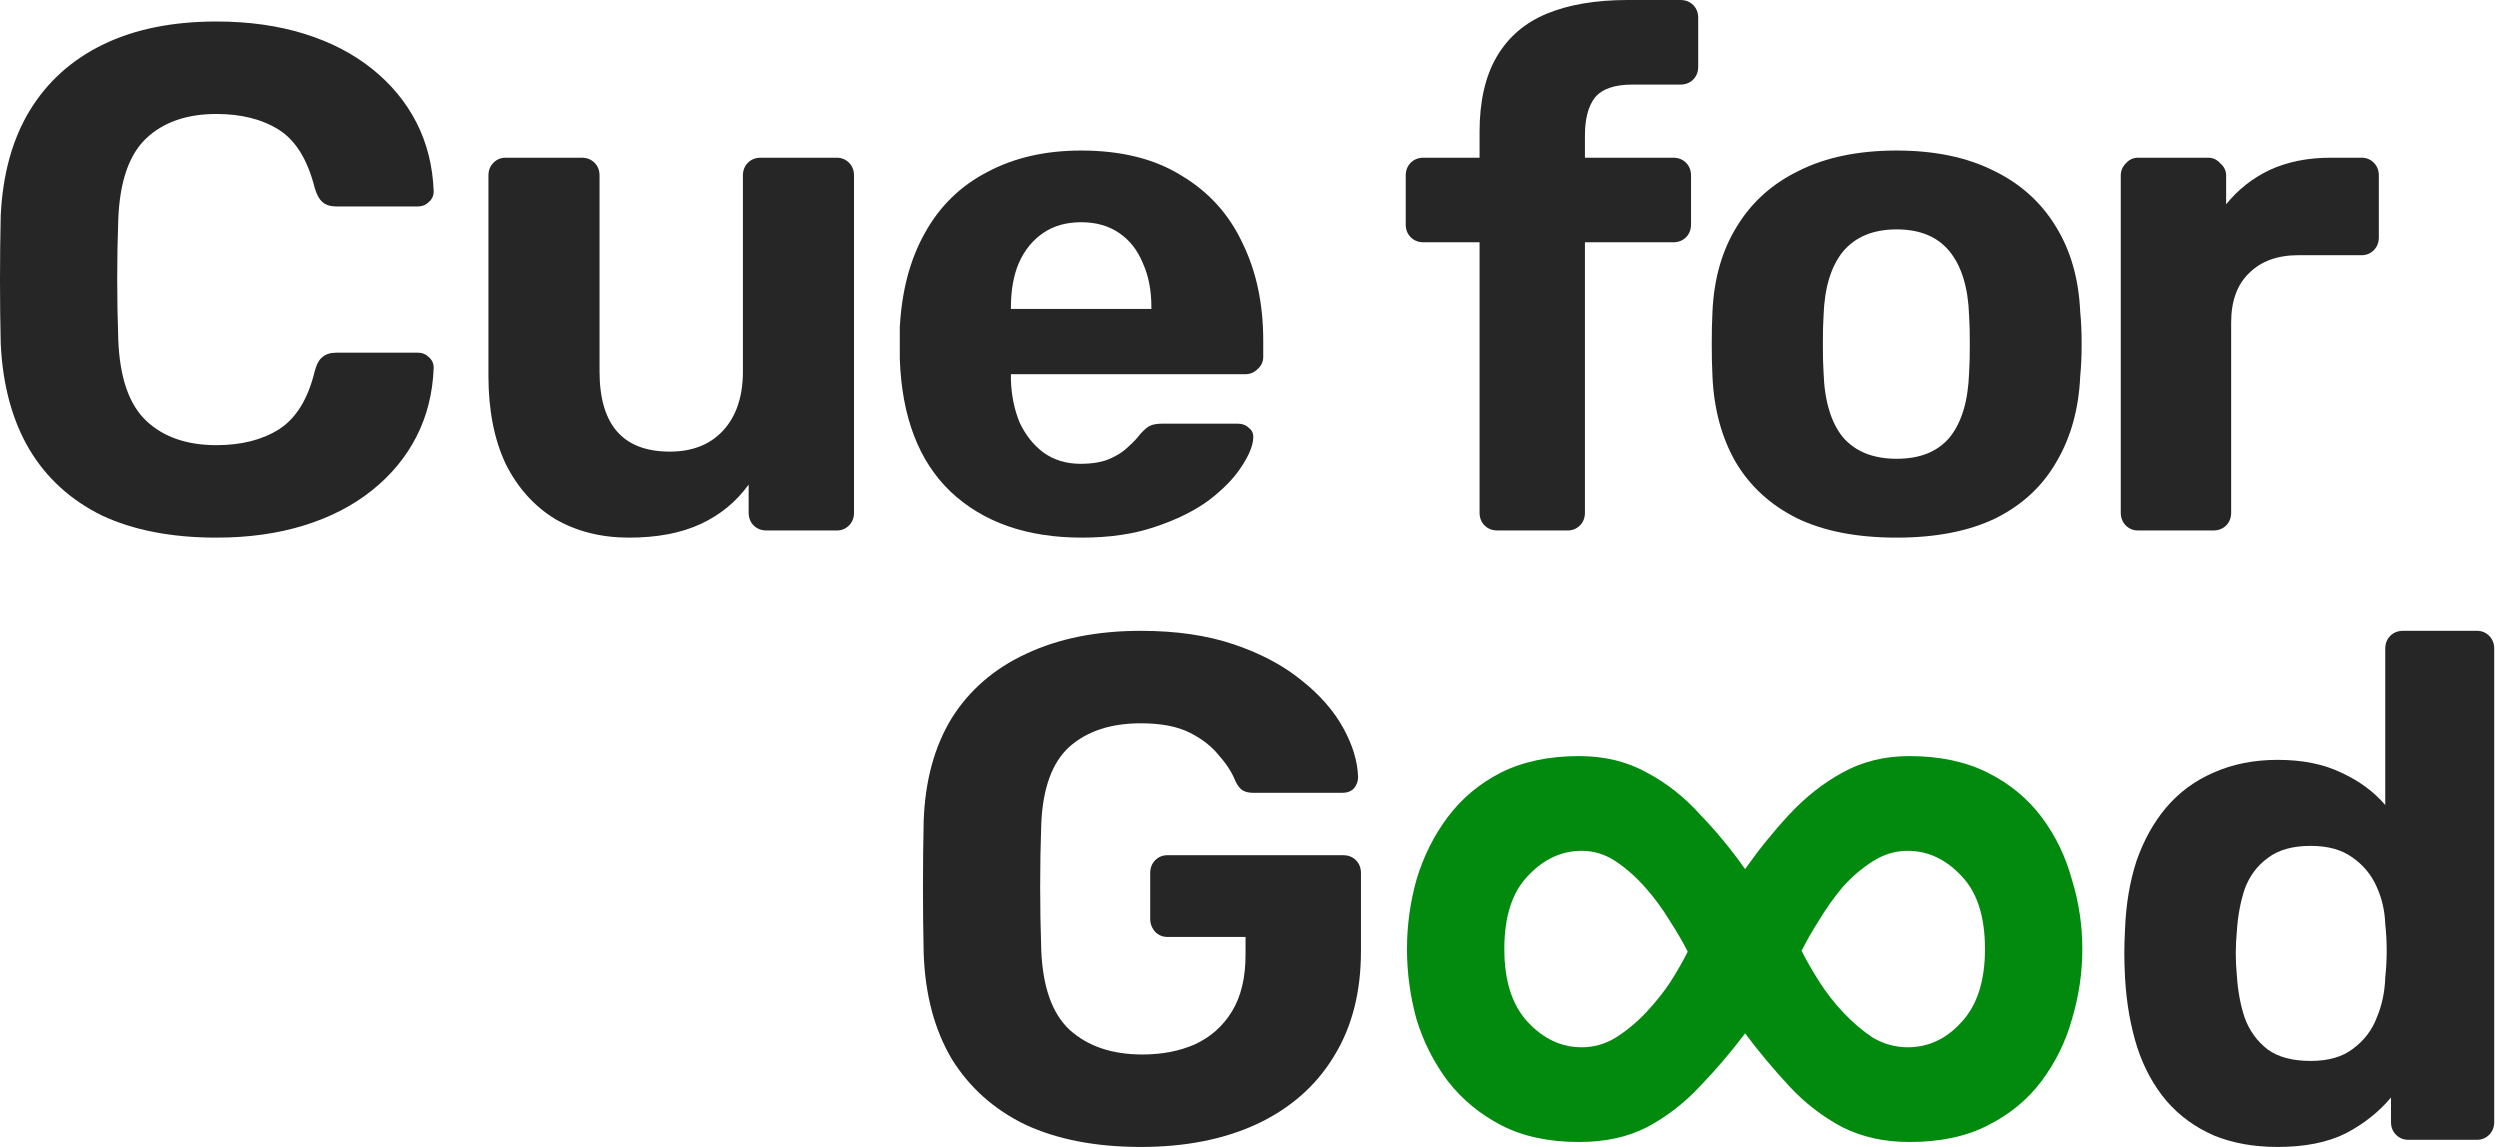 <svg xmlns="http://www.w3.org/2000/svg" width="279" height="128" viewBox="0 0 279 128" fill="none">
<path d="M24.16 60C19.147 60 14.88 59.173 11.36 57.52C7.893 55.813 5.2 53.36 3.28 50.16C1.36 46.907 0.293 42.96 0.08 38.32C0.027 36.133 0 33.787 0 31.28C0 28.773 0.027 26.373 0.08 24.08C0.293 19.493 1.36 15.6 3.28 12.4C5.253 9.147 8 6.667 11.52 4.96C15.04 3.253 19.253 2.4 24.16 2.4C27.733 2.4 30.987 2.853 33.92 3.76C36.853 4.667 39.387 5.973 41.52 7.68C43.653 9.387 45.307 11.387 46.48 13.68C47.653 15.973 48.293 18.533 48.4 21.36C48.4 21.84 48.213 22.24 47.84 22.56C47.52 22.88 47.12 23.04 46.64 23.04H37.52C36.88 23.04 36.373 22.88 36 22.56C35.627 22.24 35.333 21.707 35.12 20.96C34.32 17.813 32.987 15.653 31.12 14.48C29.253 13.307 26.933 12.72 24.16 12.72C20.853 12.72 18.24 13.627 16.32 15.44C14.4 17.253 13.36 20.267 13.2 24.48C13.04 28.853 13.04 33.333 13.2 37.92C13.36 42.133 14.4 45.147 16.32 46.96C18.24 48.773 20.853 49.68 24.16 49.68C26.933 49.68 29.253 49.093 31.12 47.92C33.04 46.693 34.373 44.533 35.12 41.44C35.333 40.64 35.627 40.107 36 39.84C36.373 39.52 36.88 39.36 37.52 39.36H46.64C47.12 39.36 47.52 39.52 47.84 39.84C48.213 40.16 48.4 40.56 48.4 41.04C48.293 43.867 47.653 46.427 46.48 48.72C45.307 51.013 43.653 53.013 41.52 54.72C39.387 56.427 36.853 57.733 33.92 58.64C30.987 59.547 27.733 60 24.16 60Z" fill="#262626"/>
<path d="M70.189 60C67.095 60 64.349 59.307 61.949 57.92C59.602 56.48 57.762 54.427 56.429 51.76C55.149 49.04 54.509 45.76 54.509 41.92V19.6C54.509 19.013 54.695 18.533 55.069 18.16C55.442 17.787 55.895 17.6 56.429 17.6H64.909C65.495 17.6 65.975 17.787 66.349 18.16C66.722 18.533 66.909 19.013 66.909 19.6V41.44C66.909 47.413 69.522 50.4 74.749 50.4C77.255 50.4 79.229 49.627 80.669 48.08C82.162 46.48 82.909 44.267 82.909 41.44V19.6C82.909 19.013 83.095 18.533 83.469 18.16C83.842 17.787 84.322 17.6 84.909 17.6H93.389C93.922 17.6 94.375 17.787 94.749 18.16C95.122 18.533 95.309 19.013 95.309 19.6V57.2C95.309 57.787 95.122 58.267 94.749 58.64C94.375 59.013 93.922 59.2 93.389 59.2H85.549C84.962 59.2 84.482 59.013 84.109 58.64C83.735 58.267 83.549 57.787 83.549 57.2V54.08C82.162 56 80.375 57.467 78.189 58.48C76.002 59.493 73.335 60 70.189 60Z" fill="#262626"/>
<path d="M120.737 60C114.604 60 109.724 58.293 106.097 54.88C102.524 51.467 100.631 46.507 100.417 40C100.417 39.573 100.417 39.013 100.417 38.32C100.417 37.573 100.417 36.987 100.417 36.56C100.631 32.453 101.564 28.933 103.217 26C104.871 23.013 107.191 20.747 110.177 19.2C113.164 17.6 116.657 16.8 120.657 16.8C125.137 16.8 128.871 17.733 131.857 19.6C134.897 21.413 137.164 23.92 138.658 27.12C140.204 30.267 140.977 33.893 140.977 38V39.84C140.977 40.373 140.764 40.827 140.337 41.2C139.964 41.573 139.511 41.76 138.977 41.76H112.817C112.817 41.813 112.817 41.92 112.817 42.08C112.817 42.187 112.817 42.293 112.817 42.4C112.871 44.107 113.191 45.68 113.777 47.12C114.417 48.507 115.297 49.627 116.417 50.48C117.591 51.333 118.977 51.76 120.577 51.76C121.911 51.76 123.004 51.573 123.857 51.2C124.711 50.827 125.404 50.373 125.938 49.84C126.524 49.307 126.951 48.853 127.217 48.48C127.697 47.947 128.071 47.627 128.337 47.52C128.657 47.36 129.137 47.28 129.777 47.28H138.098C138.631 47.28 139.058 47.44 139.378 47.76C139.751 48.027 139.911 48.427 139.857 48.96C139.804 49.813 139.351 50.88 138.497 52.16C137.697 53.387 136.498 54.613 134.898 55.84C133.298 57.013 131.297 58 128.897 58.8C126.551 59.6 123.831 60 120.737 60ZM112.817 34.48H128.497V34.32C128.497 32.4 128.177 30.747 127.537 29.36C126.951 27.92 126.071 26.8 124.897 26C123.724 25.2 122.311 24.8 120.657 24.8C119.004 24.8 117.591 25.2 116.417 26C115.244 26.8 114.337 27.92 113.697 29.36C113.111 30.747 112.817 32.4 112.817 34.32V34.48Z" fill="#262626"/>
<path d="M167.119 59.2C166.532 59.2 166.052 59.013 165.679 58.64C165.305 58.267 165.119 57.787 165.119 57.2V27.04H158.879C158.292 27.04 157.812 26.853 157.439 26.48C157.065 26.107 156.879 25.627 156.879 25.04V19.6C156.879 19.013 157.065 18.533 157.439 18.16C157.812 17.787 158.292 17.6 158.879 17.6H165.119V14.72C165.119 11.307 165.759 8.507 167.039 6.32C168.319 4.133 170.185 2.533 172.639 1.52C175.092 0.507 178.105 0 181.679 0H187.519C188.105 0 188.585 0.187 188.959 0.56C189.332 0.933 189.519 1.413 189.519 2V7.44C189.519 8.027 189.332 8.507 188.959 8.88C188.585 9.253 188.105 9.44 187.519 9.44H182.159C180.185 9.44 178.799 9.92 177.999 10.88C177.252 11.84 176.879 13.253 176.879 15.12V17.6H186.719C187.305 17.6 187.785 17.787 188.159 18.16C188.532 18.533 188.719 19.013 188.719 19.6V25.04C188.719 25.627 188.532 26.107 188.159 26.48C187.785 26.853 187.305 27.04 186.719 27.04H176.879V57.2C176.879 57.787 176.692 58.267 176.319 58.64C175.945 59.013 175.492 59.2 174.959 59.2H167.119Z" fill="#262626"/>
<path d="M211.671 60C207.244 60 203.537 59.28 200.551 57.84C197.564 56.347 195.271 54.24 193.671 51.52C192.124 48.8 191.271 45.627 191.111 42C191.057 40.933 191.031 39.733 191.031 38.4C191.031 37.013 191.057 35.813 191.111 34.8C191.271 31.12 192.177 27.947 193.831 25.28C195.484 22.56 197.804 20.48 200.791 19.04C203.777 17.547 207.404 16.8 211.671 16.8C215.884 16.8 219.484 17.547 222.471 19.04C225.457 20.48 227.777 22.56 229.431 25.28C231.084 27.947 231.991 31.12 232.151 34.8C232.257 35.813 232.311 37.013 232.311 38.4C232.311 39.733 232.257 40.933 232.151 42C231.991 45.627 231.111 48.8 229.511 51.52C227.964 54.24 225.697 56.347 222.711 57.84C219.724 59.28 216.044 60 211.671 60ZM211.671 51.2C214.284 51.2 216.257 50.4 217.591 48.8C218.924 47.147 219.644 44.747 219.751 41.6C219.804 40.8 219.831 39.733 219.831 38.4C219.831 37.067 219.804 36 219.751 35.2C219.644 32.107 218.924 29.733 217.591 28.08C216.257 26.427 214.284 25.6 211.671 25.6C209.057 25.6 207.057 26.427 205.671 28.08C204.337 29.733 203.617 32.107 203.511 35.2C203.457 36 203.431 37.067 203.431 38.4C203.431 39.733 203.457 40.8 203.511 41.6C203.617 44.747 204.337 47.147 205.671 48.8C207.057 50.4 209.057 51.2 211.671 51.2Z" fill="#262626"/>
<path d="M238.598 59.2C238.064 59.2 237.611 59.013 237.238 58.64C236.864 58.267 236.677 57.787 236.677 57.2V19.6C236.677 19.067 236.864 18.613 237.238 18.24C237.611 17.813 238.064 17.6 238.598 17.6H246.438C246.971 17.6 247.424 17.813 247.798 18.24C248.224 18.613 248.438 19.067 248.438 19.6V22.8C249.771 21.147 251.398 19.867 253.318 18.96C255.291 18.053 257.557 17.6 260.117 17.6H263.557C264.091 17.6 264.544 17.787 264.918 18.16C265.291 18.533 265.478 19.013 265.478 19.6V26.48C265.478 27.067 265.291 27.547 264.918 27.92C264.544 28.293 264.091 28.48 263.557 28.48H256.517C254.171 28.48 252.331 29.147 250.997 30.48C249.664 31.76 248.997 33.6 248.997 36V57.2C248.997 57.787 248.811 58.267 248.438 58.64C248.064 59.013 247.584 59.2 246.997 59.2H238.598Z" fill="#262626"/>
<path d="M127.323 128C122.31 128 118.017 127.173 114.443 125.52C110.923 123.813 108.177 121.36 106.203 118.16C104.283 114.907 103.243 110.987 103.083 106.4C103.03 104.107 103.003 101.653 103.003 99.04C103.003 96.427 103.03 93.947 103.083 91.6C103.243 87.12 104.283 83.307 106.203 80.16C108.177 77.013 110.95 74.613 114.523 72.96C118.15 71.253 122.417 70.4 127.323 70.4C131.27 70.4 134.737 70.907 137.723 71.92C140.71 72.933 143.217 74.267 145.243 75.92C147.27 77.52 148.817 79.28 149.883 81.2C150.95 83.12 151.51 84.96 151.563 86.72C151.563 87.2 151.403 87.627 151.083 88C150.763 88.32 150.337 88.48 149.803 88.48H139.883C139.35 88.48 138.923 88.373 138.603 88.16C138.337 87.947 138.097 87.627 137.883 87.2C137.51 86.24 136.897 85.28 136.043 84.32C135.243 83.307 134.15 82.453 132.763 81.76C131.377 81.067 129.563 80.72 127.323 80.72C123.963 80.72 121.297 81.6 119.323 83.36C117.403 85.12 116.363 88 116.203 92C116.043 96.587 116.043 101.253 116.203 106C116.363 110.16 117.43 113.147 119.403 114.96C121.43 116.773 124.123 117.68 127.483 117.68C129.67 117.68 131.617 117.307 133.323 116.56C135.083 115.76 136.47 114.533 137.483 112.88C138.497 111.227 139.003 109.12 139.003 106.56V104.56H130.283C129.75 104.56 129.297 104.373 128.923 104C128.55 103.573 128.363 103.093 128.363 102.56V97.44C128.363 96.853 128.55 96.373 128.923 96C129.297 95.627 129.75 95.44 130.283 95.44H149.883C150.47 95.44 150.95 95.627 151.323 96C151.697 96.373 151.883 96.853 151.883 97.44V106.16C151.883 110.747 150.87 114.667 148.843 117.92C146.87 121.173 144.017 123.68 140.283 125.44C136.603 127.147 132.283 128 127.323 128Z" fill="#262626"/>
<path d="M254.194 128C251.527 128 249.154 127.573 247.074 126.72C244.994 125.813 243.234 124.533 241.794 122.88C240.354 121.173 239.261 119.173 238.514 116.88C237.767 114.533 237.314 111.947 237.154 109.12C237.101 108.107 237.074 107.2 237.074 106.4C237.074 105.547 237.101 104.64 237.154 103.68C237.261 100.907 237.687 98.373 238.434 96.08C239.234 93.787 240.327 91.813 241.714 90.16C243.154 88.453 244.914 87.147 246.994 86.24C249.127 85.28 251.527 84.8 254.194 84.8C256.967 84.8 259.341 85.28 261.314 86.24C263.287 87.147 264.914 88.347 266.194 89.84V72.4C266.194 71.813 266.381 71.333 266.754 70.96C267.127 70.587 267.607 70.4 268.194 70.4H276.434C276.967 70.4 277.421 70.587 277.794 70.96C278.167 71.333 278.354 71.813 278.354 72.4V125.2C278.354 125.787 278.167 126.267 277.794 126.64C277.421 127.013 276.967 127.2 276.434 127.2H268.754C268.221 127.2 267.767 127.013 267.394 126.64C267.021 126.267 266.834 125.787 266.834 125.2V122.48C265.501 124.08 263.821 125.413 261.794 126.48C259.767 127.493 257.234 128 254.194 128ZM257.874 118.4C259.847 118.4 261.421 117.947 262.594 117.04C263.821 116.133 264.701 114.987 265.234 113.6C265.821 112.213 266.141 110.72 266.194 109.12C266.301 108.107 266.354 107.093 266.354 106.08C266.354 105.067 266.301 104.08 266.194 103.12C266.141 101.627 265.821 100.24 265.234 98.96C264.647 97.627 263.741 96.533 262.514 95.68C261.341 94.827 259.794 94.4 257.874 94.4C255.847 94.4 254.247 94.853 253.074 95.76C251.901 96.613 251.047 97.76 250.514 99.2C250.034 100.64 249.741 102.213 249.634 103.92C249.474 105.573 249.474 107.227 249.634 108.88C249.741 110.587 250.034 112.16 250.514 113.6C251.047 115.04 251.901 116.213 253.074 117.12C254.247 117.973 255.847 118.4 257.874 118.4Z" fill="#262626"/>
<path d="M176.225 127.447C172.863 127.447 169.985 126.833 167.592 125.604C165.2 124.375 163.195 122.726 161.578 120.657C160.026 118.588 158.862 116.292 158.086 113.77C157.375 111.183 157.019 108.564 157.019 105.913C157.019 103.262 157.375 100.675 158.086 98.153C158.862 95.566 160.026 93.238 161.578 91.169C163.13 89.1 165.103 87.451 167.495 86.222C169.953 84.993 172.863 84.379 176.225 84.379C179.071 84.379 181.593 84.993 183.791 86.222C185.99 87.386 187.962 88.938 189.708 90.878C191.519 92.753 193.2 94.79 194.752 96.989C196.304 94.79 197.953 92.753 199.699 90.878C201.51 88.938 203.482 87.386 205.616 86.222C207.815 84.993 210.305 84.379 213.085 84.379C216.448 84.379 219.358 84.993 221.815 86.222C224.273 87.451 226.277 89.1 227.829 91.169C229.381 93.238 230.513 95.566 231.224 98.153C232 100.675 232.388 103.262 232.388 105.913C232.388 108.564 232 111.183 231.224 113.77C230.513 116.292 229.381 118.588 227.829 120.657C226.277 122.726 224.273 124.375 221.815 125.604C219.423 126.833 216.513 127.447 213.085 127.447C210.305 127.447 207.815 126.897 205.616 125.798C203.418 124.634 201.445 123.114 199.699 121.239C197.953 119.364 196.304 117.391 194.752 115.322C193.2 117.391 191.519 119.364 189.708 121.239C187.962 123.114 185.99 124.634 183.791 125.798C181.657 126.897 179.135 127.447 176.225 127.447ZM176.516 116.874C177.874 116.874 179.135 116.518 180.299 115.807C181.528 115.031 182.66 114.093 183.694 112.994C184.729 111.895 185.634 110.763 186.41 109.599C187.186 108.37 187.833 107.239 188.35 106.204C187.833 105.169 187.154 104.005 186.313 102.712C185.537 101.419 184.632 100.19 183.597 99.026C182.563 97.862 181.463 96.892 180.299 96.116C179.135 95.34 177.874 94.952 176.516 94.952C174.253 94.952 172.248 95.89 170.502 97.765C168.756 99.576 167.883 102.292 167.883 105.913C167.883 109.47 168.756 112.186 170.502 114.061C172.248 115.936 174.253 116.874 176.516 116.874ZM212.891 116.874C215.219 116.874 217.224 115.936 218.905 114.061C220.651 112.186 221.524 109.47 221.524 105.913C221.524 102.292 220.651 99.576 218.905 97.765C217.159 95.89 215.155 94.952 212.891 94.952C211.533 94.952 210.24 95.34 209.011 96.116C207.783 96.892 206.651 97.862 205.616 99.026C204.646 100.19 203.773 101.419 202.997 102.712C202.221 103.941 201.575 105.072 201.057 106.107C201.575 107.142 202.221 108.273 202.997 109.502C203.773 110.731 204.679 111.895 205.713 112.994C206.748 114.093 207.847 115.031 209.011 115.807C210.24 116.518 211.533 116.874 212.891 116.874Z" fill="#028A0F"/>
</svg>
